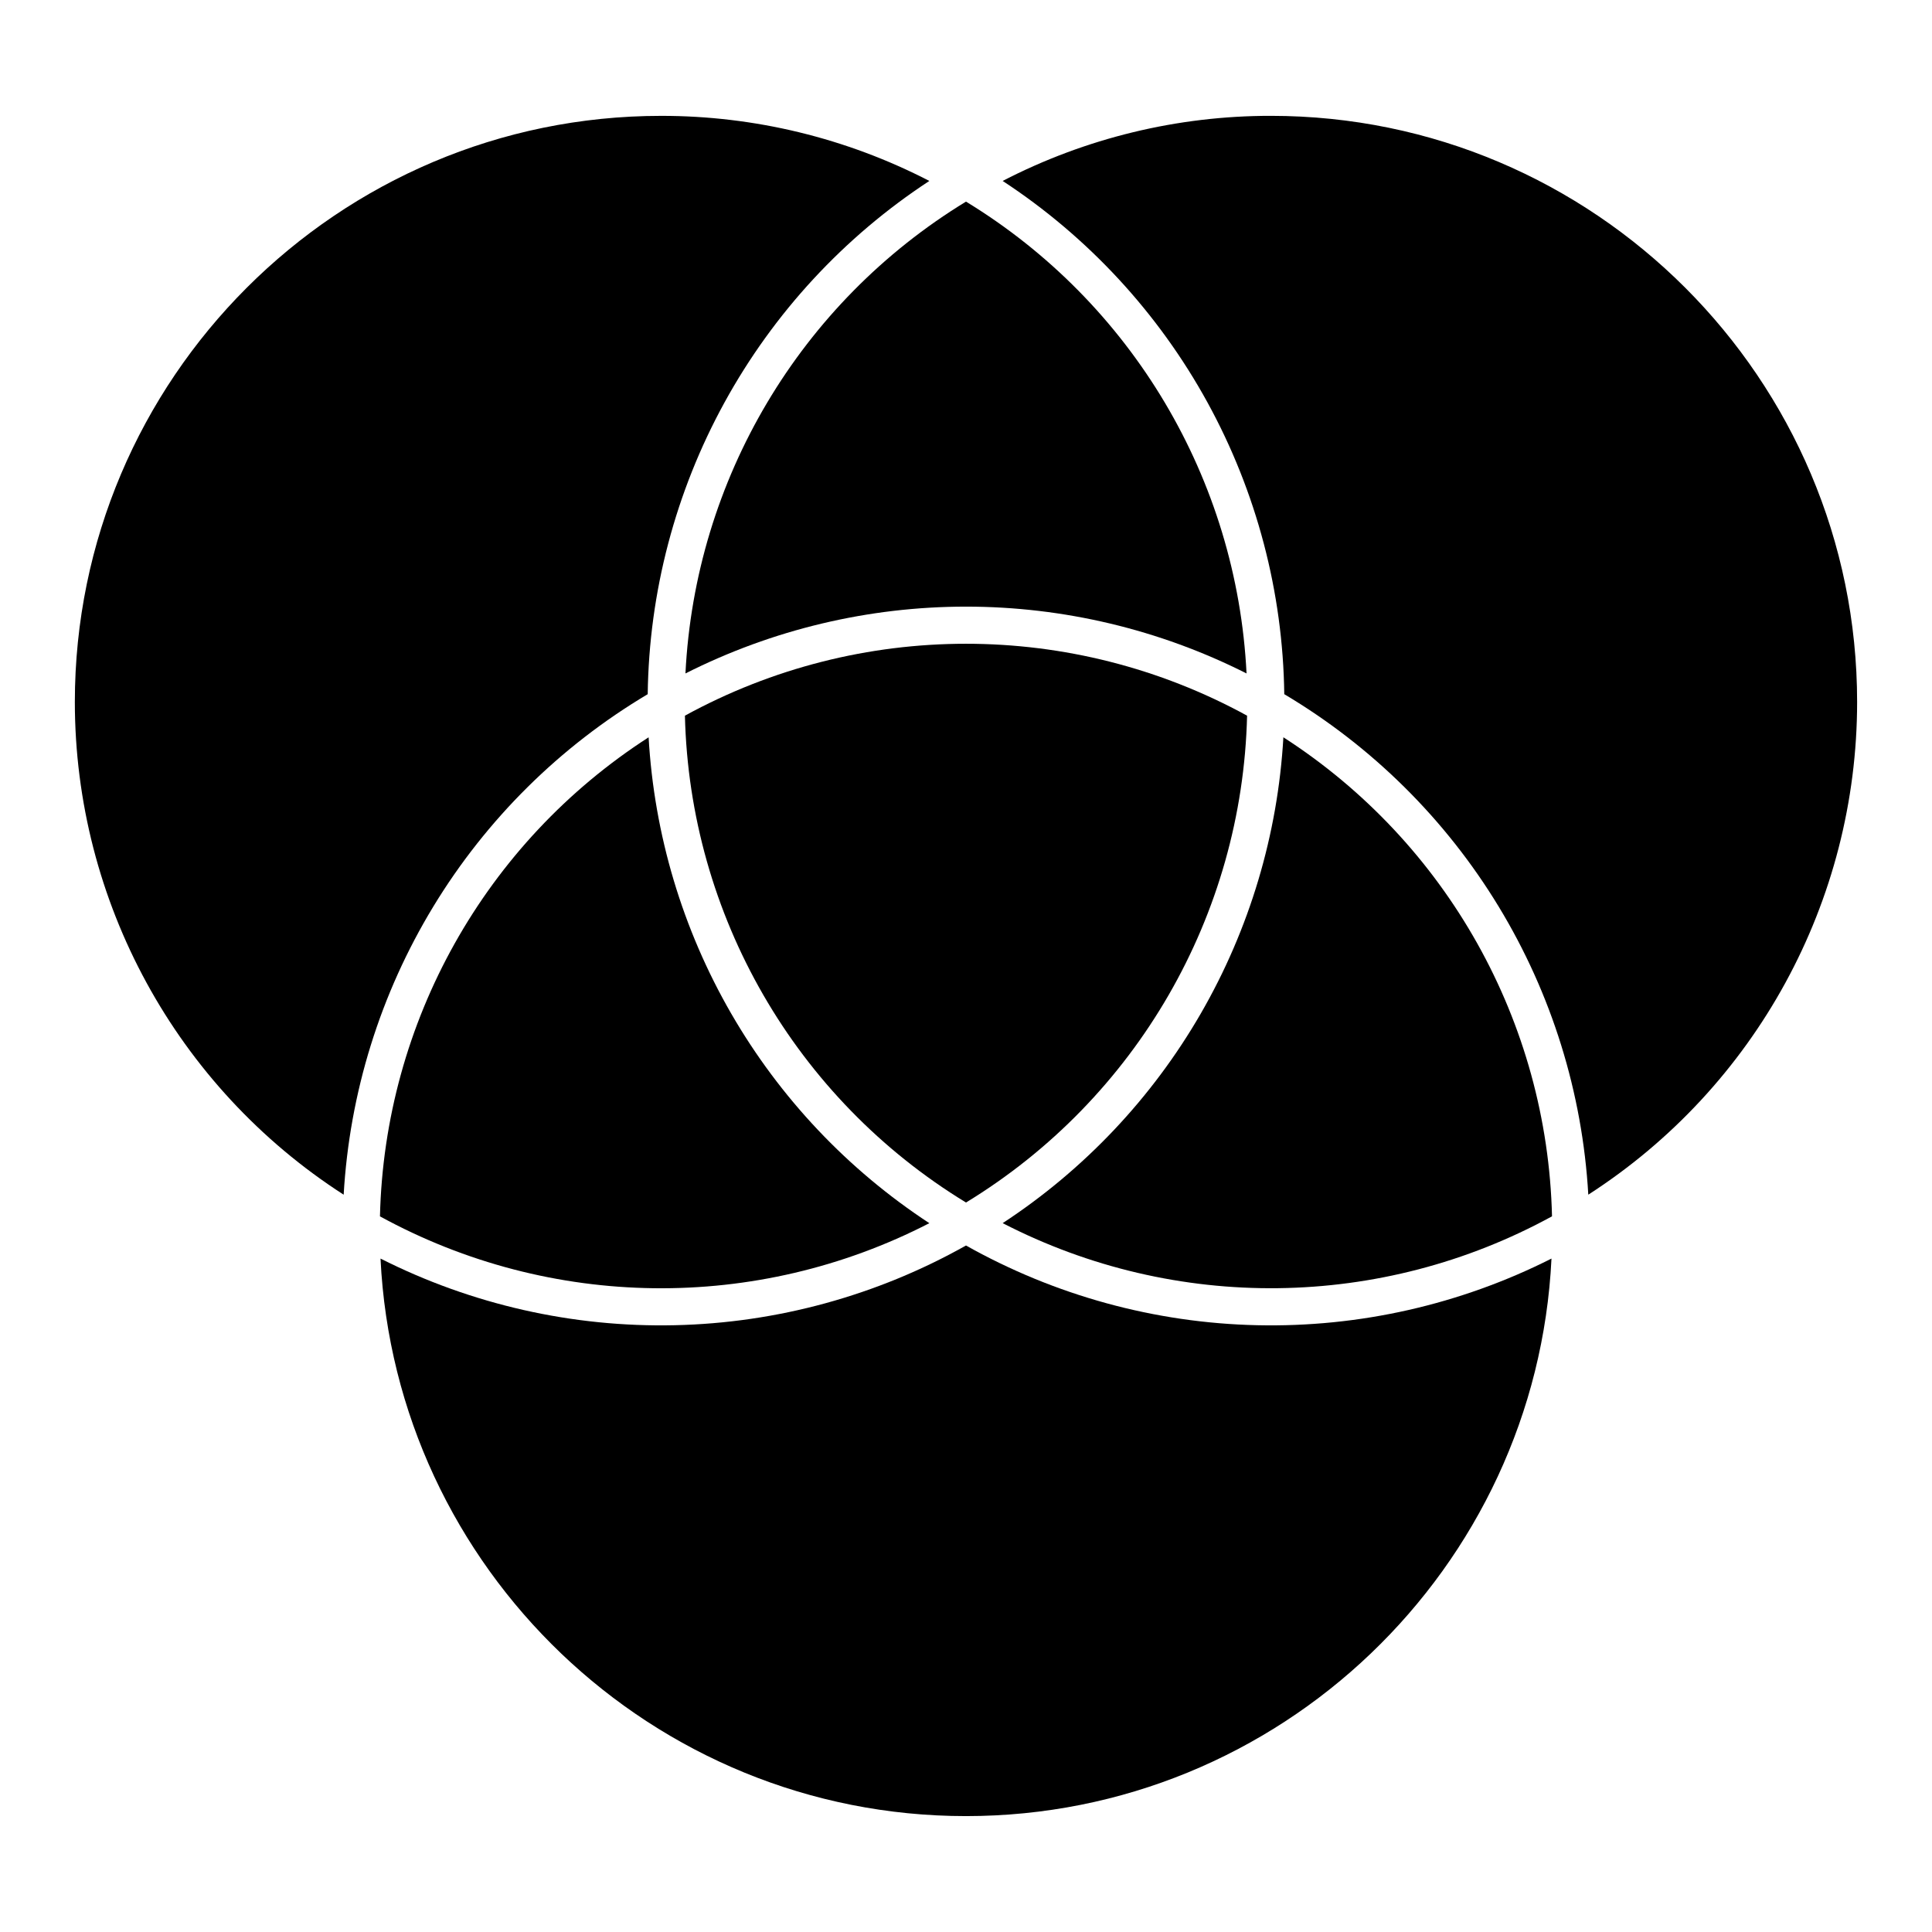 <?xml version="1.0" encoding="UTF-8"?>
<!-- Uploaded to: SVG Repo, www.svgrepo.com, Generator: SVG Repo Mixer Tools -->
<svg fill="#000000" width="800px" height="800px" version="1.1" viewBox="144 144 512 512" xmlns="http://www.w3.org/2000/svg">
 <g>
  <path d="m325.51 333.66c1.258 52.883 29.324 101.49 74.492 129.02 45.164-27.531 73.23-76.141 74.488-129.02-46.41-25.41-102.57-25.41-148.98 0z"/>
  <path d="m390.28 468.15c-21.602-14.156-39.578-33.176-52.5-55.535-12.918-22.363-20.414-47.438-21.891-73.219-43.309 27.895-69.977 75.445-71.195 126.95 45.215 24.754 99.77 25.434 145.59 1.809z"/>
  <path d="m400 197.43c-43.957 26.797-71.797 73.621-74.348 125.04 23.055-11.641 48.52-17.707 74.348-17.707 25.824 0 51.293 6.066 74.348 17.707-2.551-51.418-30.391-98.242-74.348-125.04z"/>
  <path d="m315.65 327.97c0.352-27.051 7.34-53.598 20.352-77.316 13.016-23.715 31.652-43.875 54.281-58.703-21.977-11.359-46.359-17.277-71.098-17.246-85.656 0-155.35 69.688-155.35 155.35 0.023 52.797 26.855 101.97 71.242 130.55 1.555-27.016 9.711-53.234 23.758-76.359 14.047-23.125 33.555-42.449 56.812-56.277z"/>
  <path d="m400 474.07c-23.594 13.266-50.09 20.523-77.148 21.125-27.059 0.605-53.852-5.461-78.012-17.66 3.969 82.141 72.043 147.75 155.16 147.75 83.113 0 151.19-65.613 155.16-147.75-24.16 12.199-50.953 18.266-78.016 17.66-27.059-0.602-53.555-7.859-77.145-21.125z"/>
  <path d="m480.81 174.7c-24.738-0.027-49.121 5.887-71.094 17.25 22.625 14.828 41.262 34.984 54.277 58.699 13.012 23.719 20 50.266 20.352 77.316 23.258 13.828 42.766 33.152 56.812 56.277s22.207 49.344 23.758 76.359c44.387-28.586 71.219-77.758 71.242-130.55 0-85.66-69.691-155.35-155.35-155.35z"/>
  <path d="m484.11 339.39c-1.477 25.781-8.977 50.855-21.895 73.219-12.918 22.359-30.898 41.379-52.496 55.535 45.812 23.625 100.37 22.945 145.58-1.809-1.219-51.5-27.883-99.051-71.191-126.95z"/>
 </g>
</svg>